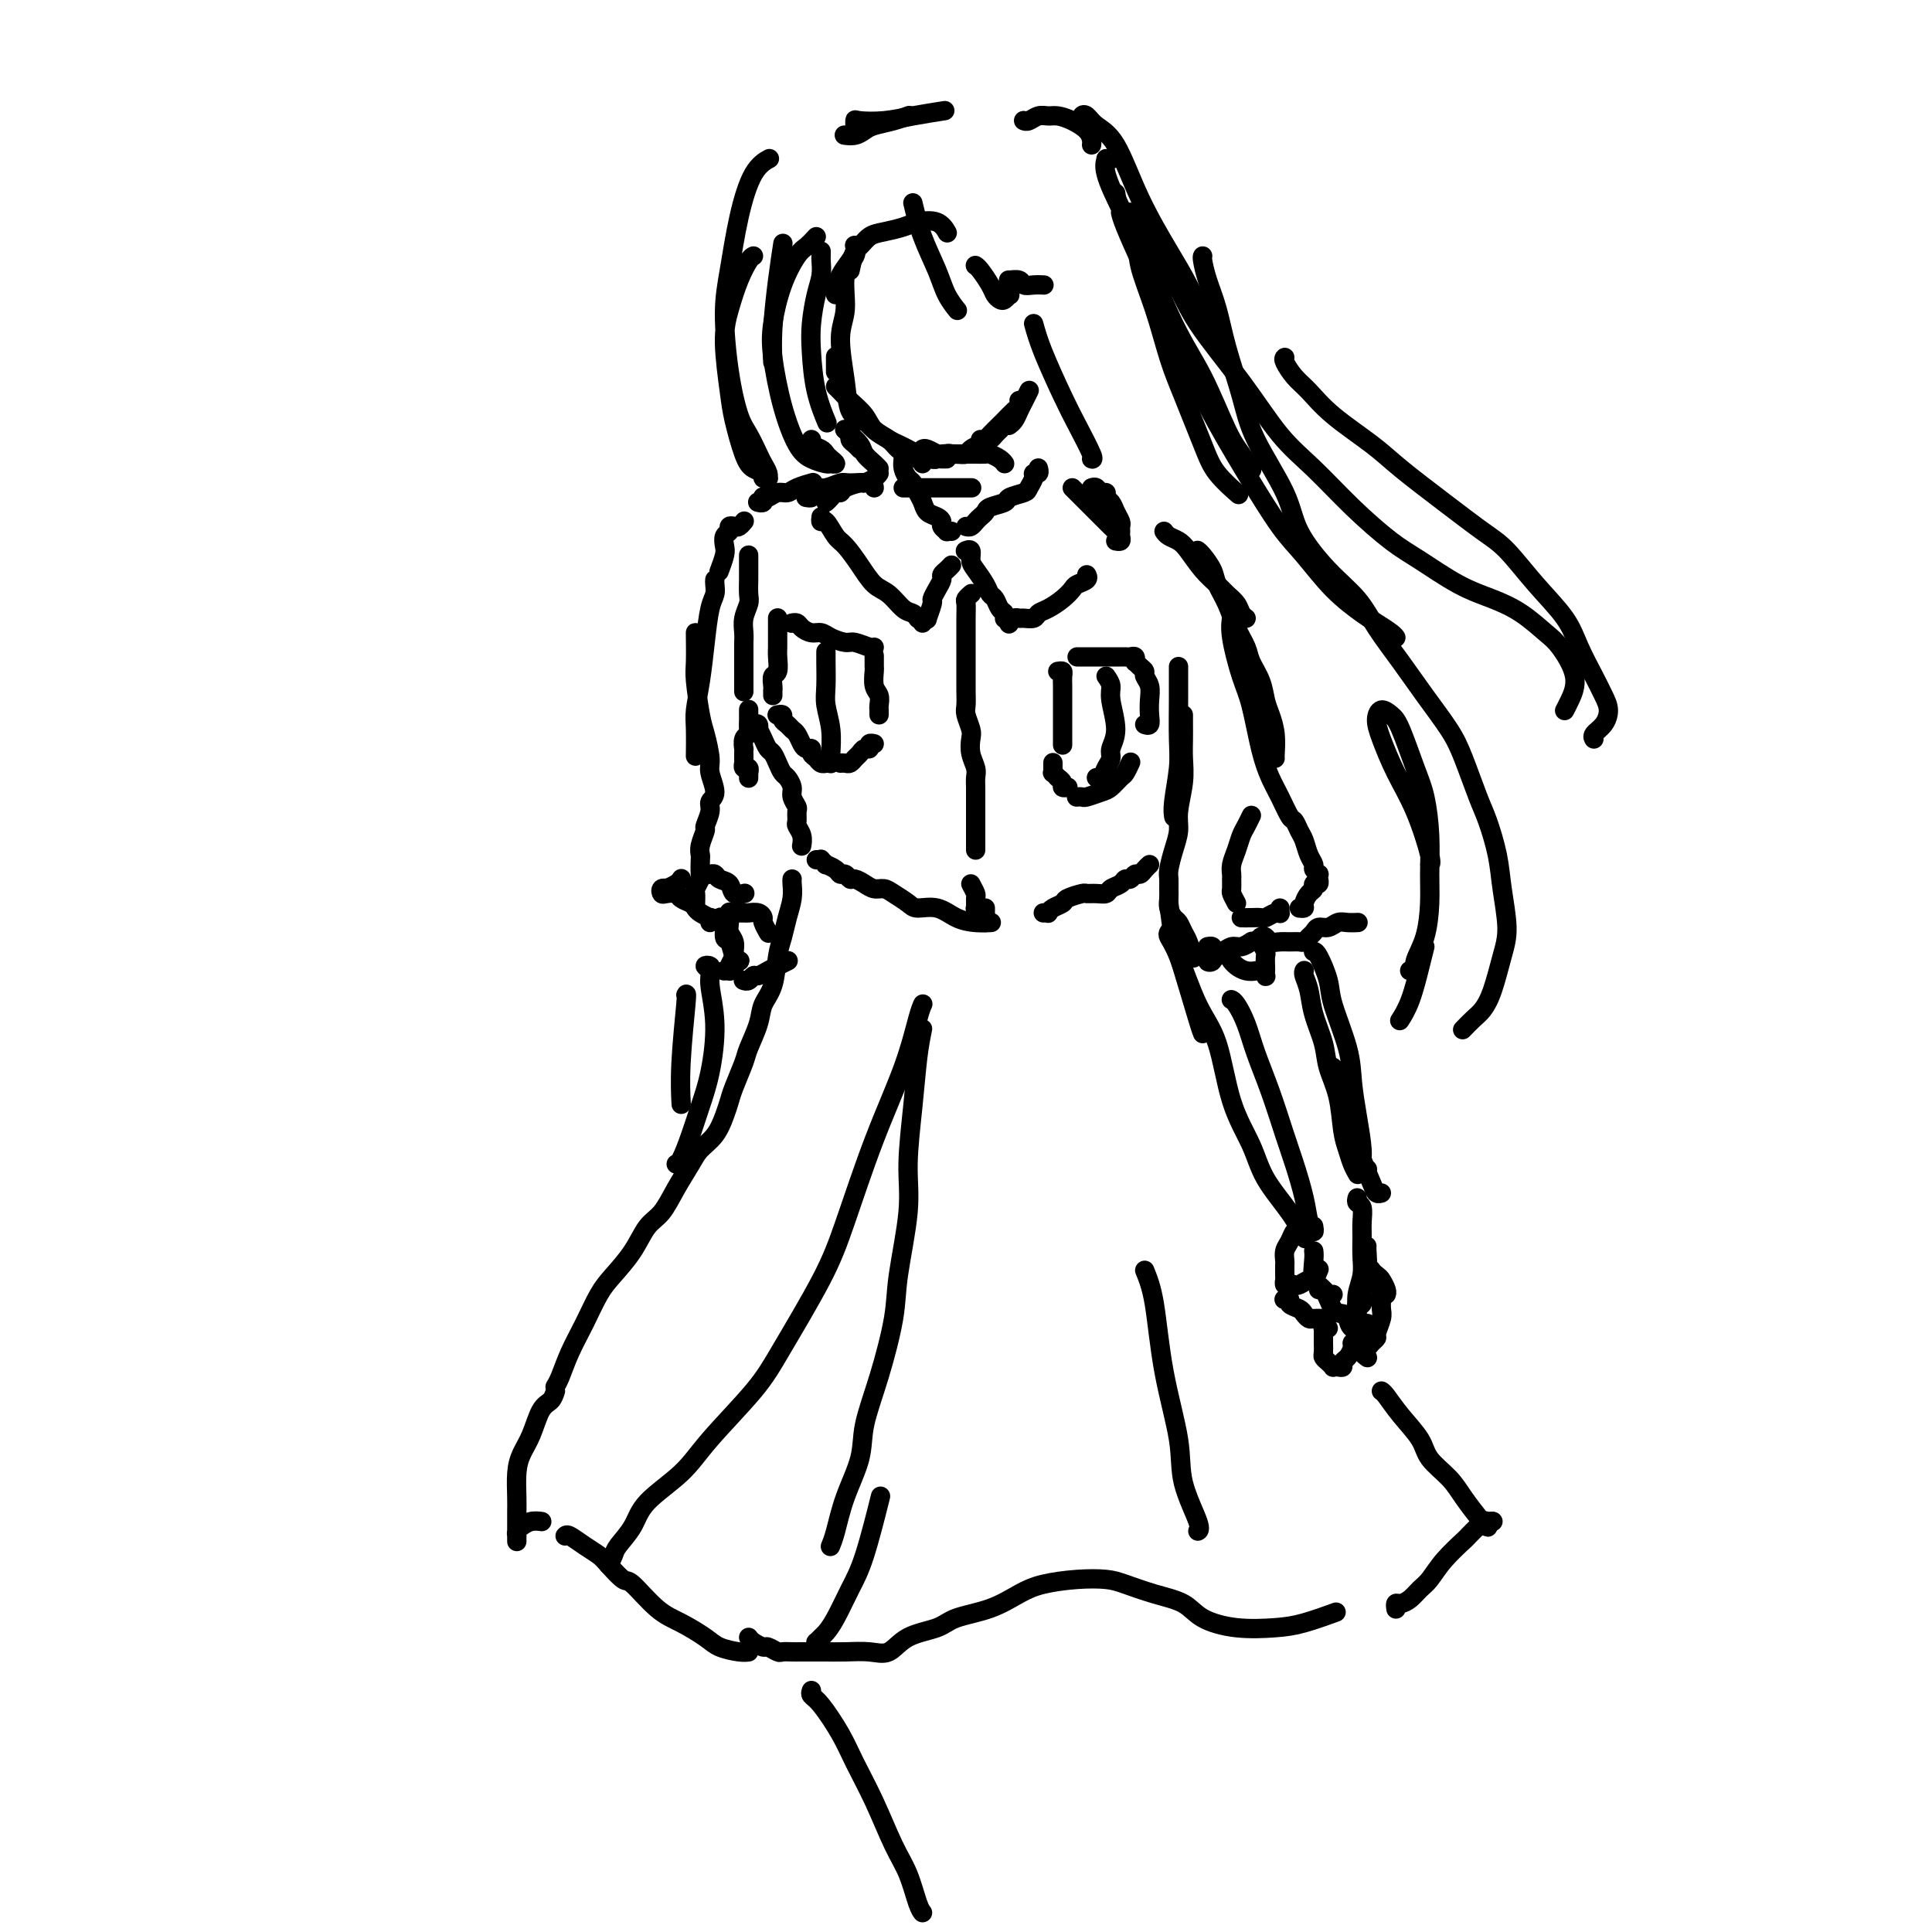 <svg viewBox='0 0 400 400' version='1.1' xmlns='http://www.w3.org/2000/svg' xmlns:xlink='http://www.w3.org/1999/xlink'><g fill='none' stroke='rgb(0,0,0)' stroke-width='4' stroke-linecap='round' stroke-linejoin='round'><path d='M155,115c-0.000,-0.063 -0.000,-0.126 0,0c0.000,0.126 0.001,0.442 0,1c-0.001,0.558 -0.004,1.360 0,2c0.004,0.640 0.015,1.120 0,2c-0.015,0.880 -0.057,2.162 0,3c0.057,0.838 0.211,1.233 0,2c-0.211,0.767 -0.789,1.907 -1,3c-0.211,1.093 -0.057,2.138 0,3c0.057,0.862 0.015,1.540 0,2c-0.015,0.460 -0.004,0.702 0,1c0.004,0.298 0.001,0.652 0,1c-0.001,0.348 -0.000,0.689 0,1c0.000,0.311 0.000,0.593 0,1c-0.000,0.407 -0.000,0.940 0,1c0.000,0.060 0.000,-0.351 0,0c-0.000,0.351 -0.000,1.465 0,2c0.000,0.535 0.000,0.490 0,1c-0.000,0.510 -0.000,1.574 0,2c0.000,0.426 0.000,0.213 0,0'/><path d='M155,147c0.001,-0.097 0.001,-0.194 0,0c-0.001,0.194 -0.004,0.681 0,1c0.004,0.319 0.015,0.472 0,1c-0.015,0.528 -0.057,1.433 0,2c0.057,0.567 0.211,0.796 0,1c-0.211,0.204 -0.789,0.383 -1,1c-0.211,0.617 -0.057,1.672 0,2c0.057,0.328 0.015,-0.071 0,0c-0.015,0.071 -0.005,0.612 0,1c0.005,0.388 0.005,0.625 0,1c-0.005,0.375 -0.015,0.889 0,1c0.015,0.111 0.057,-0.182 0,0c-0.057,0.182 -0.211,0.837 0,1c0.211,0.163 0.789,-0.167 1,0c0.211,0.167 0.057,0.829 0,1c-0.057,0.171 -0.015,-0.150 0,0c0.015,0.150 0.004,0.772 0,1c-0.004,0.228 -0.001,0.061 0,0c0.001,-0.061 0.000,-0.018 0,0c-0.000,0.018 -0.000,0.009 0,0'/><path d='M156,150c0.416,-0.126 0.832,-0.251 1,0c0.168,0.251 0.086,0.879 0,1c-0.086,0.121 -0.178,-0.263 0,0c0.178,0.263 0.625,1.174 1,2c0.375,0.826 0.678,1.568 1,2c0.322,0.432 0.665,0.552 1,1c0.335,0.448 0.663,1.222 1,2c0.337,0.778 0.683,1.560 1,2c0.317,0.440 0.607,0.536 1,1c0.393,0.464 0.890,1.294 1,2c0.110,0.706 -0.168,1.288 0,2c0.168,0.712 0.781,1.555 1,2c0.219,0.445 0.045,0.491 0,1c-0.045,0.509 0.041,1.482 0,2c-0.041,0.518 -0.207,0.582 0,1c0.207,0.418 0.786,1.189 1,2c0.214,0.811 0.061,1.660 0,2c-0.061,0.340 -0.031,0.170 0,0'/><path d='M169,178c0.457,0.032 0.914,0.064 1,0c0.086,-0.064 -0.198,-0.223 0,0c0.198,0.223 0.879,0.829 1,1c0.121,0.171 -0.318,-0.094 0,0c0.318,0.094 1.394,0.546 2,1c0.606,0.454 0.743,0.909 1,1c0.257,0.091 0.635,-0.182 1,0c0.365,0.182 0.717,0.819 1,1c0.283,0.181 0.497,-0.093 1,0c0.503,0.093 1.294,0.553 2,1c0.706,0.447 1.328,0.880 2,1c0.672,0.120 1.393,-0.075 2,0c0.607,0.075 1.099,0.419 2,1c0.901,0.581 2.211,1.399 3,2c0.789,0.601 1.056,0.984 2,1c0.944,0.016 2.565,-0.336 4,0c1.435,0.336 2.684,1.358 4,2c1.316,0.642 2.701,0.904 4,1c1.299,0.096 2.514,0.028 3,0c0.486,-0.028 0.243,-0.014 0,0'/><path d='M216,189c0.437,-0.024 0.875,-0.048 1,0c0.125,0.048 -0.061,0.167 0,0c0.061,-0.167 0.369,-0.619 1,-1c0.631,-0.381 1.586,-0.691 2,-1c0.414,-0.309 0.286,-0.618 1,-1c0.714,-0.382 2.270,-0.837 3,-1c0.730,-0.163 0.633,-0.032 1,0c0.367,0.032 1.197,-0.034 2,0c0.803,0.034 1.577,0.168 2,0c0.423,-0.168 0.495,-0.637 1,-1c0.505,-0.363 1.445,-0.618 2,-1c0.555,-0.382 0.726,-0.890 1,-1c0.274,-0.110 0.652,0.177 1,0c0.348,-0.177 0.668,-0.818 1,-1c0.332,-0.182 0.677,0.096 1,0c0.323,-0.096 0.626,-0.564 1,-1c0.374,-0.436 0.821,-0.839 1,-1c0.179,-0.161 0.089,-0.081 0,0'/><path d='M161,128c0.000,0.020 0.000,0.040 0,0c-0.000,-0.040 -0.000,-0.139 0,0c0.000,0.139 0.001,0.517 0,1c-0.001,0.483 -0.004,1.070 0,2c0.004,0.930 0.015,2.203 0,3c-0.015,0.797 -0.057,1.118 0,2c0.057,0.882 0.211,2.326 0,3c-0.211,0.674 -0.789,0.576 -1,1c-0.211,0.424 -0.057,1.368 0,2c0.057,0.632 0.015,0.953 0,1c-0.015,0.047 -0.004,-0.180 0,0c0.004,0.180 0.001,0.766 0,1c-0.001,0.234 -0.001,0.117 0,0'/><path d='M161,148c0.032,-0.006 0.064,-0.013 0,0c-0.064,0.013 -0.224,0.045 0,0c0.224,-0.045 0.834,-0.168 1,0c0.166,0.168 -0.110,0.626 0,1c0.110,0.374 0.607,0.665 1,1c0.393,0.335 0.684,0.716 1,1c0.316,0.284 0.658,0.471 1,1c0.342,0.529 0.683,1.398 1,2c0.317,0.602 0.610,0.936 1,1c0.390,0.064 0.879,-0.140 1,0c0.121,0.140 -0.125,0.626 0,1c0.125,0.374 0.622,0.636 1,1c0.378,0.364 0.637,0.830 1,1c0.363,0.170 0.829,0.046 1,0c0.171,-0.046 0.046,-0.012 0,0c-0.046,0.012 -0.013,0.004 0,0c0.013,-0.004 0.007,-0.002 0,0'/><path d='M174,158c0.333,-0.025 0.666,-0.049 1,0c0.334,0.049 0.668,0.172 1,0c0.332,-0.172 0.662,-0.638 1,-1c0.338,-0.362 0.683,-0.619 1,-1c0.317,-0.381 0.607,-0.887 1,-1c0.393,-0.113 0.889,0.166 1,0c0.111,-0.166 -0.162,-0.775 0,-1c0.162,-0.225 0.761,-0.064 1,0c0.239,0.064 0.120,0.032 0,0'/><path d='M164,129c-0.096,0.022 -0.191,0.044 0,0c0.191,-0.044 0.669,-0.153 1,0c0.331,0.153 0.515,0.567 1,1c0.485,0.433 1.269,0.886 2,1c0.731,0.114 1.407,-0.109 2,0c0.593,0.109 1.101,0.551 2,1c0.899,0.449 2.188,0.905 3,1c0.812,0.095 1.146,-0.171 2,0c0.854,0.171 2.229,0.778 3,1c0.771,0.222 0.939,0.060 1,0c0.061,-0.060 0.016,-0.016 0,0c-0.016,0.016 -0.004,0.004 0,0c0.004,-0.004 0.001,-0.001 0,0c-0.001,0.001 -0.001,0.001 0,0'/><path d='M181,136c0.002,-0.217 0.004,-0.434 0,0c-0.004,0.434 -0.015,1.521 0,2c0.015,0.479 0.057,0.352 0,1c-0.057,0.648 -0.211,2.072 0,3c0.211,0.928 0.789,1.359 1,2c0.211,0.641 0.057,1.491 0,2c-0.057,0.509 -0.015,0.675 0,1c0.015,0.325 0.004,0.807 0,1c-0.004,0.193 -0.002,0.096 0,0'/><path d='M171,135c0.002,-0.099 0.004,-0.198 0,0c-0.004,0.198 -0.015,0.693 0,2c0.015,1.307 0.057,3.426 0,5c-0.057,1.574 -0.211,2.604 0,4c0.211,1.396 0.789,3.159 1,5c0.211,1.841 0.057,3.762 0,5c-0.057,1.238 -0.015,1.795 0,2c0.015,0.205 0.004,0.059 0,0c-0.004,-0.059 -0.002,-0.029 0,0'/><path d='M170,107c-0.064,0.504 -0.127,1.008 0,1c0.127,-0.008 0.446,-0.528 1,0c0.554,0.528 1.345,2.104 2,3c0.655,0.896 1.176,1.112 2,2c0.824,0.888 1.950,2.447 3,4c1.050,1.553 2.022,3.099 3,4c0.978,0.901 1.961,1.156 3,2c1.039,0.844 2.134,2.278 3,3c0.866,0.722 1.502,0.733 2,1c0.498,0.267 0.856,0.791 1,1c0.144,0.209 0.072,0.105 0,0'/><path d='M191,129c0.455,-0.509 0.909,-1.018 1,-1c0.091,0.018 -0.182,0.562 0,0c0.182,-0.562 0.819,-2.231 1,-3c0.181,-0.769 -0.092,-0.640 0,-1c0.092,-0.360 0.550,-1.211 1,-2c0.450,-0.789 0.891,-1.518 1,-2c0.109,-0.482 -0.115,-0.717 0,-1c0.115,-0.283 0.569,-0.615 1,-1c0.431,-0.385 0.837,-0.824 1,-1c0.163,-0.176 0.081,-0.088 0,0'/><path d='M200,114c-0.117,0.050 -0.235,0.100 0,0c0.235,-0.100 0.822,-0.349 1,0c0.178,0.349 -0.054,1.297 0,2c0.054,0.703 0.396,1.162 1,2c0.604,0.838 1.472,2.056 2,3c0.528,0.944 0.716,1.616 1,2c0.284,0.384 0.665,0.481 1,1c0.335,0.519 0.626,1.459 1,2c0.374,0.541 0.832,0.681 1,1c0.168,0.319 0.045,0.817 0,1c-0.045,0.183 -0.013,0.052 0,0c0.013,-0.052 0.006,-0.026 0,0'/><path d='M209,128c0.023,0.392 0.047,0.784 0,1c-0.047,0.216 -0.163,0.255 0,0c0.163,-0.255 0.606,-0.803 1,-1c0.394,-0.197 0.737,-0.041 1,0c0.263,0.041 0.444,-0.033 1,0c0.556,0.033 1.487,0.174 2,0c0.513,-0.174 0.608,-0.662 1,-1c0.392,-0.338 1.079,-0.524 2,-1c0.921,-0.476 2.075,-1.242 3,-2c0.925,-0.758 1.621,-1.510 2,-2c0.379,-0.490 0.442,-0.719 1,-1c0.558,-0.281 1.612,-0.614 2,-1c0.388,-0.386 0.111,-0.825 0,-1c-0.111,-0.175 -0.055,-0.088 0,0'/><path d='M200,109c0.332,0.089 0.664,0.179 1,0c0.336,-0.179 0.675,-0.625 1,-1c0.325,-0.375 0.634,-0.678 1,-1c0.366,-0.322 0.788,-0.664 1,-1c0.212,-0.336 0.213,-0.666 1,-1c0.787,-0.334 2.358,-0.670 3,-1c0.642,-0.330 0.353,-0.653 1,-1c0.647,-0.347 2.230,-0.719 3,-1c0.770,-0.281 0.728,-0.471 1,-1c0.272,-0.529 0.857,-1.396 1,-2c0.143,-0.604 -0.158,-0.947 0,-1c0.158,-0.053 0.774,0.182 1,0c0.226,-0.182 0.061,-0.780 0,-1c-0.061,-0.220 -0.017,-0.063 0,0c0.017,0.063 0.009,0.031 0,0'/><path d='M222,101c0.333,0.333 0.667,0.667 1,1c0.333,0.333 0.667,0.667 1,1c0.333,0.333 0.666,0.666 1,1c0.334,0.334 0.668,0.668 1,1c0.332,0.332 0.662,0.662 1,1c0.338,0.338 0.683,0.682 1,1c0.317,0.318 0.607,0.608 1,1c0.393,0.392 0.890,0.886 1,1c0.110,0.114 -0.167,-0.152 0,0c0.167,0.152 0.777,0.721 1,1c0.223,0.279 0.060,0.267 0,0c-0.060,-0.267 -0.017,-0.791 0,-1c0.017,-0.209 0.009,-0.105 0,0'/><path d='M226,101c0.341,-0.120 0.683,-0.240 1,0c0.317,0.240 0.610,0.841 1,1c0.390,0.159 0.879,-0.122 1,0c0.121,0.122 -0.125,0.649 0,1c0.125,0.351 0.622,0.528 1,1c0.378,0.472 0.637,1.240 1,2c0.363,0.760 0.830,1.514 1,2c0.170,0.486 0.042,0.705 0,1c-0.042,0.295 0.003,0.668 0,1c-0.003,0.332 -0.052,0.625 0,1c0.052,0.375 0.206,0.832 0,1c-0.206,0.168 -0.773,0.048 -1,0c-0.227,-0.048 -0.113,-0.024 0,0'/><path d='M171,104c0.338,-0.304 0.676,-0.607 1,-1c0.324,-0.393 0.635,-0.875 1,-1c0.365,-0.125 0.784,0.107 1,0c0.216,-0.107 0.230,-0.554 1,-1c0.770,-0.446 2.298,-0.890 3,-1c0.702,-0.110 0.580,0.115 1,0c0.420,-0.115 1.382,-0.569 2,-1c0.618,-0.431 0.891,-0.837 1,-1c0.109,-0.163 0.055,-0.081 0,0'/><path d='M187,94c-0.006,-0.068 -0.013,-0.135 0,0c0.013,0.135 0.045,0.473 0,1c-0.045,0.527 -0.166,1.243 0,2c0.166,0.757 0.621,1.554 1,2c0.379,0.446 0.682,0.539 1,1c0.318,0.461 0.649,1.289 1,2c0.351,0.711 0.720,1.303 1,2c0.280,0.697 0.471,1.497 1,2c0.529,0.503 1.395,0.709 2,1c0.605,0.291 0.951,0.666 1,1c0.049,0.334 -0.197,0.625 0,1c0.197,0.375 0.836,0.832 1,1c0.164,0.168 -0.148,0.045 0,0c0.148,-0.045 0.757,-0.013 1,0c0.243,0.013 0.122,0.006 0,0'/><path d='M187,101c0.407,0.000 0.814,0.000 1,0c0.186,0.000 0.149,0.000 0,0c-0.149,-0.000 -0.412,0.000 0,0c0.412,0.000 1.499,0.000 2,0c0.501,-0.000 0.415,0.000 1,0c0.585,-0.000 1.841,-0.000 3,0c1.159,0.000 2.219,0.000 3,0c0.781,0.000 1.281,0.000 2,0c0.719,0.000 1.655,0.000 2,0c0.345,0.000 0.099,-0.000 0,0c-0.099,0.000 -0.049,0.000 0,0'/><path d='M191,96c0.252,-0.453 0.504,-0.906 1,-1c0.496,-0.094 1.236,0.171 2,0c0.764,-0.171 1.551,-0.778 2,-1c0.449,-0.222 0.558,-0.059 1,0c0.442,0.059 1.217,0.015 2,0c0.783,-0.015 1.575,-0.001 2,0c0.425,0.001 0.482,-0.010 1,0c0.518,0.010 1.498,0.041 2,0c0.502,-0.041 0.526,-0.155 1,0c0.474,0.155 1.397,0.580 2,1c0.603,0.420 0.887,0.834 1,1c0.113,0.166 0.057,0.083 0,0'/><path d='M219,139c0.423,-0.072 0.845,-0.143 1,0c0.155,0.143 0.041,0.502 0,1c-0.041,0.498 -0.011,1.136 0,2c0.011,0.864 0.003,1.955 0,3c-0.003,1.045 -0.001,2.045 0,3c0.001,0.955 0.000,1.864 0,3c-0.000,1.136 -0.000,2.498 0,3c0.000,0.502 0.000,0.143 0,0c-0.000,-0.143 -0.000,-0.072 0,0'/><path d='M218,158c0.000,0.033 0.000,0.065 0,0c-0.000,-0.065 -0.001,-0.229 0,0c0.001,0.229 0.004,0.850 0,1c-0.004,0.150 -0.015,-0.170 0,0c0.015,0.170 0.055,0.829 0,1c-0.055,0.171 -0.207,-0.148 0,0c0.207,0.148 0.772,0.761 1,1c0.228,0.239 0.117,0.102 0,0c-0.117,-0.102 -0.242,-0.171 0,0c0.242,0.171 0.849,0.582 1,1c0.151,0.418 -0.155,0.844 0,1c0.155,0.156 0.773,0.042 1,0c0.227,-0.042 0.065,-0.012 0,0c-0.065,0.012 -0.032,0.006 0,0'/><path d='M223,165c-0.104,0.007 -0.208,0.014 0,0c0.208,-0.014 0.728,-0.049 1,0c0.272,0.049 0.296,0.183 1,0c0.704,-0.183 2.087,-0.683 3,-1c0.913,-0.317 1.355,-0.449 2,-1c0.645,-0.551 1.492,-1.519 2,-2c0.508,-0.481 0.675,-0.476 1,-1c0.325,-0.524 0.807,-1.578 1,-2c0.193,-0.422 0.096,-0.211 0,0'/><path d='M223,136c0.316,-0.000 0.633,-0.000 1,0c0.367,0.000 0.785,0.000 1,0c0.215,-0.000 0.229,-0.000 1,0c0.771,0.000 2.300,0.000 3,0c0.700,-0.000 0.569,-0.001 1,0c0.431,0.001 1.422,0.004 2,0c0.578,-0.004 0.743,-0.015 1,0c0.257,0.015 0.605,0.057 1,0c0.395,-0.057 0.837,-0.212 1,0c0.163,0.212 0.046,0.792 0,1c-0.046,0.208 -0.022,0.045 0,0c0.022,-0.045 0.043,0.029 0,0c-0.043,-0.029 -0.151,-0.160 0,0c0.151,0.160 0.562,0.612 1,1c0.438,0.388 0.902,0.712 1,1c0.098,0.288 -0.169,0.540 0,1c0.169,0.460 0.774,1.128 1,2c0.226,0.872 0.074,1.946 0,3c-0.074,1.054 -0.072,2.087 0,3c0.072,0.913 0.212,1.707 0,2c-0.212,0.293 -0.775,0.084 -1,0c-0.225,-0.084 -0.113,-0.042 0,0'/><path d='M229,140c0.462,0.659 0.923,1.317 1,2c0.077,0.683 -0.231,1.390 0,3c0.231,1.610 1.001,4.124 1,6c-0.001,1.876 -0.775,3.116 -1,4c-0.225,0.884 0.097,1.414 0,2c-0.097,0.586 -0.614,1.229 -1,2c-0.386,0.771 -0.642,1.669 -1,2c-0.358,0.331 -0.816,0.095 -1,0c-0.184,-0.095 -0.092,-0.047 0,0'/><path d='M201,123c0.113,-0.098 0.226,-0.197 0,0c-0.226,0.197 -0.793,0.689 -1,1c-0.207,0.311 -0.056,0.443 0,1c0.056,0.557 0.015,1.541 0,3c-0.015,1.459 -0.004,3.392 0,5c0.004,1.608 -0.000,2.891 0,4c0.000,1.109 0.004,2.044 0,3c-0.004,0.956 -0.015,1.932 0,3c0.015,1.068 0.056,2.228 0,3c-0.056,0.772 -0.207,1.155 0,2c0.207,0.845 0.774,2.152 1,3c0.226,0.848 0.113,1.238 0,2c-0.113,0.762 -0.226,1.895 0,3c0.226,1.105 0.793,2.181 1,3c0.207,0.819 0.056,1.379 0,2c-0.056,0.621 -0.015,1.302 0,2c0.015,0.698 0.004,1.413 0,2c-0.004,0.587 -0.001,1.046 0,2c0.001,0.954 0.000,2.403 0,3c-0.000,0.597 -0.000,0.342 0,1c0.000,0.658 0.000,2.228 0,3c-0.000,0.772 -0.000,0.746 0,1c0.000,0.254 0.000,0.787 0,1c-0.000,0.213 -0.000,0.107 0,0'/><path d='M201,183c0.425,0.795 0.849,1.590 1,2c0.151,0.410 0.027,0.434 0,1c-0.027,0.566 0.042,1.672 0,2c-0.042,0.328 -0.193,-0.122 0,0c0.193,0.122 0.732,0.816 1,1c0.268,0.184 0.264,-0.143 0,0c-0.264,0.143 -0.790,0.755 -1,1c-0.210,0.245 -0.105,0.122 0,0'/><path d='M204,188c0.000,0.339 0.000,0.679 0,1c0.000,0.321 0.000,0.625 0,1c0.000,0.375 0.000,0.821 0,1c0.000,0.179 0.000,0.089 0,0'/><path d='M164,182c-0.024,0.177 -0.048,0.355 0,1c0.048,0.645 0.169,1.758 0,3c-0.169,1.242 -0.627,2.614 -1,4c-0.373,1.386 -0.662,2.784 -1,4c-0.338,1.216 -0.724,2.248 -1,4c-0.276,1.752 -0.440,4.224 -1,6c-0.560,1.776 -1.516,2.856 -2,4c-0.484,1.144 -0.497,2.350 -1,4c-0.503,1.650 -1.496,3.742 -2,5c-0.504,1.258 -0.518,1.680 -1,3c-0.482,1.320 -1.431,3.536 -2,5c-0.569,1.464 -0.756,2.175 -1,3c-0.244,0.825 -0.544,1.762 -1,3c-0.456,1.238 -1.070,2.776 -2,4c-0.930,1.224 -2.178,2.136 -3,3c-0.822,0.864 -1.219,1.682 -2,3c-0.781,1.318 -1.945,3.136 -3,5c-1.055,1.864 -2.001,3.774 -3,5c-0.999,1.226 -2.052,1.768 -3,3c-0.948,1.232 -1.790,3.153 -3,5c-1.210,1.847 -2.786,3.618 -4,5c-1.214,1.382 -2.066,2.374 -3,4c-0.934,1.626 -1.949,3.886 -3,6c-1.051,2.114 -2.137,4.082 -3,6c-0.863,1.918 -1.501,3.786 -2,5c-0.499,1.214 -0.857,1.776 -1,2c-0.143,0.224 -0.072,0.112 0,0'/><path d='M115,288c-0.243,0.744 -0.486,1.488 -1,2c-0.514,0.512 -1.301,0.791 -2,2c-0.699,1.209 -1.312,3.349 -2,5c-0.688,1.651 -1.452,2.813 -2,4c-0.548,1.187 -0.879,2.401 -1,4c-0.121,1.599 -0.032,3.585 0,5c0.032,1.415 0.009,2.260 0,3c-0.009,0.740 -0.002,1.375 0,2c0.002,0.625 0.001,1.240 0,2c-0.001,0.760 -0.000,1.664 0,2c0.000,0.336 -0.000,0.104 0,0c0.000,-0.104 0.000,-0.080 0,0c-0.000,0.080 -0.001,0.214 0,0c0.001,-0.214 0.002,-0.778 0,-1c-0.002,-0.222 -0.009,-0.102 0,0c0.009,0.102 0.034,0.185 0,0c-0.034,-0.185 -0.128,-0.638 0,-1c0.128,-0.362 0.478,-0.633 1,-1c0.522,-0.367 1.218,-0.830 2,-1c0.782,-0.170 1.652,-0.049 2,0c0.348,0.049 0.174,0.024 0,0'/><path d='M117,318c0.164,-0.175 0.327,-0.351 1,0c0.673,0.351 1.854,1.228 3,2c1.146,0.772 2.255,1.439 3,2c0.745,0.561 1.124,1.017 2,2c0.876,0.983 2.248,2.494 3,3c0.752,0.506 0.885,0.009 2,1c1.115,0.991 3.212,3.471 5,5c1.788,1.529 3.267,2.109 5,3c1.733,0.891 3.718,2.095 5,3c1.282,0.905 1.859,1.511 3,2c1.141,0.489 2.846,0.863 4,1c1.154,0.137 1.758,0.039 2,0c0.242,-0.039 0.121,-0.020 0,0'/><path d='M155,339c0.211,0.301 0.423,0.603 1,1c0.577,0.397 1.520,0.891 2,1c0.480,0.109 0.498,-0.167 1,0c0.502,0.167 1.490,0.777 2,1c0.510,0.223 0.544,0.060 1,0c0.456,-0.060 1.334,-0.016 2,0c0.666,0.016 1.118,0.004 2,0c0.882,-0.004 2.192,0.002 3,0c0.808,-0.002 1.112,-0.010 2,0c0.888,0.010 2.359,0.039 4,0c1.641,-0.039 3.450,-0.146 5,0c1.550,0.146 2.839,0.546 4,0c1.161,-0.546 2.193,-2.037 4,-3c1.807,-0.963 4.388,-1.399 6,-2c1.612,-0.601 2.253,-1.366 4,-2c1.747,-0.634 4.600,-1.137 7,-2c2.400,-0.863 4.349,-2.085 6,-3c1.651,-0.915 3.006,-1.521 5,-2c1.994,-0.479 4.627,-0.831 7,-1c2.373,-0.169 4.484,-0.155 6,0c1.516,0.155 2.436,0.452 4,1c1.564,0.548 3.772,1.349 6,2c2.228,0.651 4.477,1.153 6,2c1.523,0.847 2.322,2.037 4,3c1.678,0.963 4.237,1.697 7,2c2.763,0.303 5.730,0.174 8,0c2.270,-0.174 3.842,-0.393 6,-1c2.158,-0.607 4.902,-1.602 6,-2c1.098,-0.398 0.549,-0.199 0,0'/><path d='M126,324c0.389,-0.710 0.778,-1.420 1,-2c0.222,-0.580 0.277,-1.031 1,-2c0.723,-0.969 2.115,-2.456 3,-4c0.885,-1.544 1.264,-3.146 3,-5c1.736,-1.854 4.827,-3.959 7,-6c2.173,-2.041 3.426,-4.017 6,-7c2.574,-2.983 6.469,-6.973 9,-10c2.531,-3.027 3.700,-5.092 6,-9c2.300,-3.908 5.733,-9.659 8,-14c2.267,-4.341 3.368,-7.272 5,-12c1.632,-4.728 3.797,-11.253 6,-17c2.203,-5.747 4.446,-10.716 6,-15c1.554,-4.284 2.418,-7.884 3,-10c0.582,-2.116 0.880,-2.747 1,-3c0.120,-0.253 0.060,-0.126 0,0'/><path d='M191,213c-0.344,1.711 -0.688,3.422 -1,6c-0.312,2.578 -0.593,6.024 -1,10c-0.407,3.976 -0.941,8.482 -1,12c-0.059,3.518 0.355,6.050 0,10c-0.355,3.950 -1.480,9.320 -2,13c-0.520,3.680 -0.436,5.672 -1,9c-0.564,3.328 -1.776,7.994 -3,12c-1.224,4.006 -2.461,7.354 -3,10c-0.539,2.646 -0.379,4.590 -1,7c-0.621,2.410 -2.022,5.285 -3,8c-0.978,2.715 -1.533,5.269 -2,7c-0.467,1.731 -0.848,2.637 -1,3c-0.152,0.363 -0.076,0.181 0,0'/><path d='M169,341c0.025,-0.449 0.050,-0.897 0,-1c-0.050,-0.103 -0.176,0.140 0,0c0.176,-0.140 0.654,-0.662 1,-1c0.346,-0.338 0.559,-0.492 1,-1c0.441,-0.508 1.110,-1.371 2,-3c0.890,-1.629 2.001,-4.024 3,-6c0.999,-1.976 1.884,-3.532 3,-7c1.116,-3.468 2.462,-8.848 3,-11c0.538,-2.152 0.269,-1.076 0,0'/><path d='M237,263c0.708,1.741 1.416,3.482 2,7c0.584,3.518 1.042,8.813 2,14c0.958,5.187 2.414,10.266 3,14c0.586,3.734 0.301,6.125 1,9c0.699,2.875 2.380,6.236 3,8c0.620,1.764 0.177,1.933 0,2c-0.177,0.067 -0.089,0.034 0,0'/><path d='M148,120c-0.024,0.245 -0.048,0.489 0,1c0.048,0.511 0.167,1.288 0,2c-0.167,0.712 -0.619,1.360 -1,3c-0.381,1.640 -0.691,4.272 -1,7c-0.309,2.728 -0.619,5.551 -1,8c-0.381,2.449 -0.834,4.522 -1,6c-0.166,1.478 -0.045,2.359 0,4c0.045,1.641 0.013,4.040 0,5c-0.013,0.960 -0.006,0.480 0,0'/><path d='M144,131c-0.007,-0.073 -0.013,-0.146 0,1c0.013,1.146 0.046,3.511 0,5c-0.046,1.489 -0.171,2.102 0,4c0.171,1.898 0.639,5.082 1,7c0.361,1.918 0.614,2.569 1,4c0.386,1.431 0.903,3.642 1,5c0.097,1.358 -0.227,1.863 0,3c0.227,1.137 1.004,2.905 1,4c-0.004,1.095 -0.789,1.518 -1,2c-0.211,0.482 0.154,1.022 0,2c-0.154,0.978 -0.826,2.392 -1,3c-0.174,0.608 0.149,0.408 0,1c-0.149,0.592 -0.771,1.975 -1,3c-0.229,1.025 -0.065,1.693 0,2c0.065,0.307 0.032,0.252 0,1c-0.032,0.748 -0.061,2.298 0,3c0.061,0.702 0.212,0.556 0,1c-0.212,0.444 -0.789,1.478 -1,2c-0.211,0.522 -0.057,0.532 0,1c0.057,0.468 0.015,1.395 0,2c-0.015,0.605 -0.004,0.887 0,1c0.004,0.113 0.002,0.056 0,0'/><path d='M146,181c0.325,0.027 0.649,0.053 1,0c0.351,-0.053 0.728,-0.186 1,0c0.272,0.186 0.437,0.691 1,1c0.563,0.309 1.522,0.423 2,1c0.478,0.577 0.475,1.617 1,2c0.525,0.383 1.579,0.109 2,0c0.421,-0.109 0.211,-0.055 0,0'/><path d='M141,182c0.050,-0.083 0.101,-0.167 0,0c-0.101,0.167 -0.353,0.584 -1,1c-0.647,0.416 -1.688,0.830 -2,1c-0.312,0.170 0.106,0.097 0,0c-0.106,-0.097 -0.734,-0.219 -1,0c-0.266,0.219 -0.170,0.780 0,1c0.170,0.220 0.413,0.101 1,0c0.587,-0.101 1.518,-0.182 2,0c0.482,0.182 0.515,0.627 1,1c0.485,0.373 1.422,0.673 2,1c0.578,0.327 0.796,0.680 1,1c0.204,0.320 0.394,0.608 1,1c0.606,0.392 1.626,0.889 2,1c0.374,0.111 0.101,-0.162 0,0c-0.101,0.162 -0.029,0.761 0,1c0.029,0.239 0.014,0.120 0,0'/><path d='M150,190c0.105,0.037 0.209,0.073 0,0c-0.209,-0.073 -0.733,-0.257 -1,0c-0.267,0.257 -0.279,0.955 0,1c0.279,0.045 0.849,-0.562 1,0c0.151,0.562 -0.116,2.293 0,3c0.116,0.707 0.616,0.389 1,1c0.384,0.611 0.653,2.150 1,3c0.347,0.850 0.773,1.012 1,1c0.227,-0.012 0.257,-0.199 0,0c-0.257,0.199 -0.800,0.784 -1,1c-0.200,0.216 -0.057,0.062 0,0c0.057,-0.062 0.029,-0.031 0,0'/><path d='M150,201c0.030,-0.001 0.059,-0.002 0,0c-0.059,0.002 -0.208,0.008 0,0c0.208,-0.008 0.773,-0.029 1,0c0.227,0.029 0.114,0.107 0,0c-0.114,-0.107 -0.231,-0.399 0,-1c0.231,-0.601 0.808,-1.512 1,-2c0.192,-0.488 -0.001,-0.555 0,-1c0.001,-0.445 0.197,-1.268 0,-2c-0.197,-0.732 -0.785,-1.373 -1,-2c-0.215,-0.627 -0.056,-1.240 0,-2c0.056,-0.760 0.008,-1.668 0,-2c-0.008,-0.332 0.024,-0.089 0,0c-0.024,0.089 -0.105,0.023 0,0c0.105,-0.023 0.396,-0.003 1,0c0.604,0.003 1.520,-0.012 2,0c0.480,0.012 0.525,0.049 1,0c0.475,-0.049 1.382,-0.184 2,0c0.618,0.184 0.949,0.689 1,1c0.051,0.311 -0.179,0.430 0,1c0.179,0.570 0.765,1.591 1,2c0.235,0.409 0.117,0.204 0,0'/><path d='M154,203c-0.088,-0.032 -0.175,-0.064 0,0c0.175,0.064 0.613,0.225 1,0c0.387,-0.225 0.724,-0.834 1,-1c0.276,-0.166 0.491,0.113 1,0c0.509,-0.113 1.312,-0.618 2,-1c0.688,-0.382 1.262,-0.641 2,-1c0.738,-0.359 1.639,-0.817 2,-1c0.361,-0.183 0.180,-0.092 0,0'/><path d='M149,118c-0.111,0.294 -0.222,0.587 0,0c0.222,-0.587 0.777,-2.056 1,-3c0.223,-0.944 0.115,-1.363 0,-2c-0.115,-0.637 -0.238,-1.490 0,-2c0.238,-0.510 0.838,-0.676 1,-1c0.162,-0.324 -0.114,-0.805 0,-1c0.114,-0.195 0.618,-0.104 1,0c0.382,0.104 0.641,0.220 1,0c0.359,-0.220 0.817,-0.777 1,-1c0.183,-0.223 0.092,-0.111 0,0'/><path d='M157,104c-0.112,-0.030 -0.224,-0.059 0,0c0.224,0.059 0.784,0.208 1,0c0.216,-0.208 0.089,-0.773 0,-1c-0.089,-0.227 -0.138,-0.116 0,0c0.138,0.116 0.465,0.238 1,0c0.535,-0.238 1.279,-0.834 2,-1c0.721,-0.166 1.420,0.100 2,0c0.580,-0.100 1.041,-0.565 2,-1c0.959,-0.435 2.417,-0.838 3,-1c0.583,-0.162 0.292,-0.081 0,0'/><path d='M167,103c-0.119,-0.022 -0.237,-0.043 0,0c0.237,0.043 0.830,0.151 1,0c0.170,-0.151 -0.084,-0.562 0,-1c0.084,-0.438 0.506,-0.903 1,-1c0.494,-0.097 1.061,0.174 2,0c0.939,-0.174 2.252,-0.792 3,-1c0.748,-0.208 0.933,-0.004 2,0c1.067,0.004 3.018,-0.191 4,0c0.982,0.191 0.995,0.769 1,1c0.005,0.231 0.003,0.116 0,0'/><path d='M244,138c-0.002,0.487 -0.004,0.973 0,2c0.004,1.027 0.015,2.594 0,5c-0.015,2.406 -0.057,5.650 0,8c0.057,2.350 0.211,3.805 0,6c-0.211,2.195 -0.788,5.129 -1,7c-0.212,1.871 -0.061,2.677 0,3c0.061,0.323 0.030,0.161 0,0'/><path d='M245,148c0.001,0.376 0.001,0.752 0,1c-0.001,0.248 -0.004,0.369 0,1c0.004,0.631 0.016,1.771 0,3c-0.016,1.229 -0.060,2.547 0,4c0.060,1.453 0.222,3.040 0,5c-0.222,1.960 -0.830,4.293 -1,6c-0.170,1.707 0.098,2.789 0,4c-0.098,1.211 -0.562,2.551 -1,4c-0.438,1.449 -0.850,3.007 -1,4c-0.150,0.993 -0.037,1.422 0,2c0.037,0.578 -0.001,1.306 0,2c0.001,0.694 0.042,1.355 0,2c-0.042,0.645 -0.166,1.274 0,2c0.166,0.726 0.623,1.551 1,2c0.377,0.449 0.676,0.524 1,1c0.324,0.476 0.675,1.354 1,2c0.325,0.646 0.626,1.058 1,2c0.374,0.942 0.821,2.412 1,3c0.179,0.588 0.089,0.294 0,0'/><path d='M250,196c0.420,-0.081 0.840,-0.162 1,0c0.160,0.162 0.061,0.566 0,1c-0.061,0.434 -0.084,0.897 0,1c0.084,0.103 0.275,-0.153 0,0c-0.275,0.153 -1.017,0.717 -1,1c0.017,0.283 0.791,0.287 1,0c0.209,-0.287 -0.148,-0.866 0,-1c0.148,-0.134 0.802,0.175 1,0c0.198,-0.175 -0.059,-0.835 0,-1c0.059,-0.165 0.432,0.166 1,0c0.568,-0.166 1.329,-0.829 2,-1c0.671,-0.171 1.252,0.150 2,0c0.748,-0.150 1.663,-0.771 2,-1c0.337,-0.229 0.096,-0.065 0,0c-0.096,0.065 -0.048,0.033 0,0'/><path d='M257,190c0.635,0.008 1.270,0.016 2,0c0.730,-0.016 1.555,-0.056 2,0c0.445,0.056 0.512,0.207 1,0c0.488,-0.207 1.399,-0.774 2,-1c0.601,-0.226 0.893,-0.112 1,0c0.107,0.112 0.029,0.223 0,0c-0.029,-0.223 -0.008,-0.778 0,-1c0.008,-0.222 0.004,-0.111 0,0'/><path d='M256,187c-0.423,-0.788 -0.846,-1.575 -1,-2c-0.154,-0.425 -0.038,-0.487 0,-1c0.038,-0.513 -0.001,-1.478 0,-2c0.001,-0.522 0.041,-0.601 0,-1c-0.041,-0.399 -0.165,-1.120 0,-2c0.165,-0.880 0.619,-1.921 1,-3c0.381,-1.079 0.690,-2.196 1,-3c0.310,-0.804 0.622,-1.293 1,-2c0.378,-0.707 0.822,-1.630 1,-2c0.178,-0.370 0.089,-0.185 0,0'/><path d='M241,110c0.238,0.343 0.476,0.686 1,1c0.524,0.314 1.333,0.598 2,1c0.667,0.402 1.191,0.923 2,2c0.809,1.077 1.904,2.712 3,4c1.096,1.288 2.192,2.230 3,3c0.808,0.770 1.327,1.369 2,2c0.673,0.631 1.500,1.293 2,2c0.500,0.707 0.673,1.460 1,2c0.327,0.540 0.808,0.869 1,1c0.192,0.131 0.096,0.066 0,0'/><path d='M248,114c-0.057,-0.040 -0.114,-0.081 0,0c0.114,0.081 0.400,0.282 1,1c0.600,0.718 1.513,1.953 2,3c0.487,1.047 0.549,1.907 1,3c0.451,1.093 1.290,2.420 2,4c0.710,1.580 1.289,3.413 2,5c0.711,1.587 1.552,2.927 2,4c0.448,1.073 0.502,1.878 1,3c0.498,1.122 1.440,2.560 2,4c0.560,1.440 0.739,2.883 1,4c0.261,1.117 0.606,1.907 1,3c0.394,1.093 0.838,2.489 1,4c0.162,1.511 0.044,3.138 0,4c-0.044,0.862 -0.012,0.961 0,1c0.012,0.039 0.006,0.020 0,0'/><path d='M255,128c0.048,-0.242 0.096,-0.485 0,0c-0.096,0.485 -0.335,1.697 0,4c0.335,2.303 1.244,5.696 2,8c0.756,2.304 1.358,3.518 2,6c0.642,2.482 1.324,6.233 2,9c0.676,2.767 1.347,4.552 2,6c0.653,1.448 1.288,2.561 2,4c0.712,1.439 1.500,3.204 2,4c0.500,0.796 0.712,0.623 1,1c0.288,0.377 0.650,1.305 1,2c0.350,0.695 0.686,1.157 1,2c0.314,0.843 0.606,2.067 1,3c0.394,0.933 0.890,1.575 1,2c0.110,0.425 -0.167,0.635 0,1c0.167,0.365 0.778,0.886 1,1c0.222,0.114 0.056,-0.181 0,0c-0.056,0.181 -0.000,0.836 0,1c0.000,0.164 -0.055,-0.164 0,0c0.055,0.164 0.221,0.821 0,1c-0.221,0.179 -0.829,-0.120 -1,0c-0.171,0.120 0.094,0.659 0,1c-0.094,0.341 -0.547,0.484 -1,1c-0.453,0.516 -0.905,1.406 -1,2c-0.095,0.594 0.167,0.891 0,1c-0.167,0.109 -0.762,0.031 -1,0c-0.238,-0.031 -0.119,-0.016 0,0'/><path d='M255,199c-0.067,-0.083 -0.134,-0.167 0,0c0.134,0.167 0.471,0.584 1,1c0.529,0.416 1.252,0.830 2,1c0.748,0.170 1.521,0.095 2,0c0.479,-0.095 0.664,-0.209 1,0c0.336,0.209 0.822,0.743 1,1c0.178,0.257 0.049,0.239 0,0c-0.049,-0.239 -0.017,-0.698 0,-1c0.017,-0.302 0.018,-0.449 0,-1c-0.018,-0.551 -0.054,-1.508 0,-2c0.054,-0.492 0.199,-0.520 0,-1c-0.199,-0.480 -0.741,-1.411 -1,-2c-0.259,-0.589 -0.235,-0.837 0,-1c0.235,-0.163 0.683,-0.240 1,0c0.317,0.240 0.505,0.797 1,1c0.495,0.203 1.298,0.051 2,0c0.702,-0.051 1.301,-0.002 2,0c0.699,0.002 1.496,-0.042 2,0c0.504,0.042 0.715,0.170 1,0c0.285,-0.170 0.643,-0.638 1,-1c0.357,-0.362 0.714,-0.619 1,-1c0.286,-0.381 0.501,-0.887 1,-1c0.499,-0.113 1.283,0.166 2,0c0.717,-0.166 1.369,-0.776 2,-1c0.631,-0.224 1.241,-0.060 2,0c0.759,0.060 1.666,0.016 2,0c0.334,-0.016 0.095,-0.005 0,0c-0.095,0.005 -0.048,0.002 0,0'/><path d='M142,206c0.113,-0.274 0.226,-0.548 0,2c-0.226,2.548 -0.792,7.917 -1,12c-0.208,4.083 -0.060,6.881 0,8c0.060,1.119 0.030,0.560 0,0'/><path d='M147,201c0.146,-0.404 0.292,-0.808 0,-1c-0.292,-0.192 -1.023,-0.171 -1,0c0.023,0.171 0.799,0.491 1,1c0.201,0.509 -0.172,1.208 0,3c0.172,1.792 0.891,4.676 1,8c0.109,3.324 -0.391,7.087 -1,10c-0.609,2.913 -1.326,4.977 -2,7c-0.674,2.023 -1.304,4.006 -2,6c-0.696,1.994 -1.457,3.998 -2,5c-0.543,1.002 -0.870,1.000 -1,1c-0.130,-0.000 -0.065,-0.000 0,0'/><path d='M255,207c-0.064,-0.028 -0.128,-0.056 0,0c0.128,0.056 0.447,0.194 1,1c0.553,0.806 1.341,2.278 2,4c0.659,1.722 1.188,3.695 2,6c0.812,2.305 1.905,4.942 3,8c1.095,3.058 2.192,6.537 3,9c0.808,2.463 1.327,3.910 2,6c0.673,2.090 1.501,4.822 2,7c0.499,2.178 0.670,3.800 1,5c0.330,1.200 0.820,1.977 1,2c0.180,0.023 0.052,-0.708 0,-1c-0.052,-0.292 -0.026,-0.146 0,0'/><path d='M270,201c0.026,-0.052 0.053,-0.104 0,0c-0.053,0.104 -0.184,0.364 0,1c0.184,0.636 0.683,1.647 1,3c0.317,1.353 0.452,3.047 1,5c0.548,1.953 1.509,4.164 2,6c0.491,1.836 0.513,3.296 1,5c0.487,1.704 1.441,3.651 2,6c0.559,2.349 0.724,5.099 1,7c0.276,1.901 0.661,2.953 1,4c0.339,1.047 0.630,2.090 1,3c0.370,0.910 0.820,1.689 1,2c0.180,0.311 0.090,0.156 0,0'/><path d='M276,221c0.024,0.021 0.048,0.042 0,0c-0.048,-0.042 -0.168,-0.146 0,0c0.168,0.146 0.625,0.540 1,1c0.375,0.460 0.668,0.984 1,2c0.332,1.016 0.705,2.525 1,4c0.295,1.475 0.514,2.917 1,5c0.486,2.083 1.241,4.807 2,7c0.759,2.193 1.523,3.856 2,5c0.477,1.144 0.667,1.770 1,2c0.333,0.230 0.809,0.066 1,0c0.191,-0.066 0.095,-0.033 0,0'/><path d='M272,197c-0.055,0.014 -0.109,0.028 0,0c0.109,-0.028 0.382,-0.099 1,1c0.618,1.099 1.580,3.369 2,5c0.420,1.631 0.299,2.625 1,5c0.701,2.375 2.225,6.131 3,9c0.775,2.869 0.800,4.849 1,7c0.200,2.151 0.576,4.471 1,7c0.424,2.529 0.897,5.265 1,7c0.103,1.735 -0.165,2.467 0,3c0.165,0.533 0.761,0.867 1,1c0.239,0.133 0.119,0.067 0,0'/><path d='M281,248c-0.113,0.383 -0.227,0.766 0,1c0.227,0.234 0.794,0.319 1,1c0.206,0.681 0.051,1.956 0,3c-0.051,1.044 0.001,1.856 0,3c-0.001,1.144 -0.054,2.621 0,4c0.054,1.379 0.215,2.660 0,4c-0.215,1.340 -0.805,2.740 -1,4c-0.195,1.260 0.004,2.380 0,4c-0.004,1.620 -0.211,3.741 0,5c0.211,1.259 0.840,1.657 1,2c0.160,0.343 -0.149,0.631 0,1c0.149,0.369 0.757,0.820 1,1c0.243,0.180 0.122,0.090 0,0'/><path d='M272,259c0.048,0.422 0.097,0.845 0,2c-0.097,1.155 -0.338,3.043 0,4c0.338,0.957 1.255,0.982 2,2c0.745,1.018 1.318,3.030 2,4c0.682,0.970 1.474,0.897 2,1c0.526,0.103 0.786,0.381 1,1c0.214,0.619 0.383,1.577 1,2c0.617,0.423 1.681,0.309 2,0c0.319,-0.309 -0.106,-0.814 0,-1c0.106,-0.186 0.745,-0.053 1,0c0.255,0.053 0.128,0.027 0,0'/><path d='M281,271c-0.111,-0.471 -0.222,-0.943 0,-1c0.222,-0.057 0.777,0.300 1,0c0.223,-0.300 0.112,-1.257 0,-2c-0.112,-0.743 -0.226,-1.271 0,-2c0.226,-0.729 0.793,-1.659 1,-3c0.207,-1.341 0.056,-3.092 0,-4c-0.056,-0.908 -0.016,-0.974 0,-1c0.016,-0.026 0.008,-0.013 0,0'/><path d='M269,255c-0.340,-0.181 -0.679,-0.362 -1,0c-0.321,0.362 -0.622,1.267 -1,2c-0.378,0.733 -0.833,1.295 -1,2c-0.167,0.705 -0.045,1.552 0,2c0.045,0.448 0.015,0.498 0,1c-0.015,0.502 -0.015,1.455 0,2c0.015,0.545 0.044,0.683 0,1c-0.044,0.317 -0.163,0.813 0,1c0.163,0.187 0.607,0.066 1,0c0.393,-0.066 0.736,-0.078 1,0c0.264,0.078 0.449,0.245 1,0c0.551,-0.245 1.467,-0.901 2,-1c0.533,-0.099 0.682,0.358 1,0c0.318,-0.358 0.805,-1.531 1,-2c0.195,-0.469 0.097,-0.235 0,0'/><path d='M276,268c-0.339,0.113 -0.679,0.226 -1,0c-0.321,-0.226 -0.625,-0.792 -1,-1c-0.375,-0.208 -0.821,-0.060 -1,0c-0.179,0.060 -0.089,0.030 0,0'/><path d='M266,269c-0.128,0.024 -0.256,0.048 0,0c0.256,-0.048 0.895,-0.167 1,0c0.105,0.167 -0.324,0.619 0,1c0.324,0.381 1.401,0.691 2,1c0.599,0.309 0.721,0.619 1,1c0.279,0.381 0.716,0.834 1,1c0.284,0.166 0.416,0.044 1,0c0.584,-0.044 1.619,-0.012 2,0c0.381,0.012 0.109,0.003 0,0c-0.109,-0.003 -0.054,-0.002 0,0'/><path d='M275,275c-0.423,0.018 -0.845,0.036 -1,0c-0.155,-0.036 -0.042,-0.126 0,0c0.042,0.126 0.014,0.467 0,1c-0.014,0.533 -0.014,1.257 0,2c0.014,0.743 0.041,1.506 0,2c-0.041,0.494 -0.152,0.721 0,1c0.152,0.279 0.567,0.612 1,1c0.433,0.388 0.886,0.833 1,1c0.114,0.167 -0.110,0.057 0,0c0.110,-0.057 0.555,-0.060 1,0c0.445,0.060 0.889,0.184 1,0c0.111,-0.184 -0.110,-0.676 0,-1c0.110,-0.324 0.552,-0.479 1,-1c0.448,-0.521 0.904,-1.408 1,-2c0.096,-0.592 -0.166,-0.890 0,-1c0.166,-0.110 0.762,-0.031 1,0c0.238,0.031 0.119,0.016 0,0'/><path d='M282,278c-0.007,0.421 -0.013,0.842 0,1c0.013,0.158 0.046,0.053 0,0c-0.046,-0.053 -0.171,-0.054 0,0c0.171,0.054 0.638,0.162 1,0c0.362,-0.162 0.619,-0.595 1,-1c0.381,-0.405 0.887,-0.781 1,-1c0.113,-0.219 -0.166,-0.282 0,-1c0.166,-0.718 0.778,-2.090 1,-3c0.222,-0.910 0.056,-1.358 0,-2c-0.056,-0.642 -0.001,-1.477 0,-2c0.001,-0.523 -0.052,-0.732 0,-1c0.052,-0.268 0.210,-0.594 0,-1c-0.210,-0.406 -0.787,-0.893 -1,-1c-0.213,-0.107 -0.061,0.164 0,0c0.061,-0.164 0.032,-0.765 0,-1c-0.032,-0.235 -0.065,-0.104 0,0c0.065,0.104 0.229,0.182 0,0c-0.229,-0.182 -0.851,-0.623 -1,-1c-0.149,-0.377 0.175,-0.690 0,-1c-0.175,-0.310 -0.847,-0.617 -1,-1c-0.153,-0.383 0.215,-0.842 0,-1c-0.215,-0.158 -1.011,-0.016 -1,0c0.011,0.016 0.830,-0.094 1,0c0.170,0.094 -0.308,0.393 0,1c0.308,0.607 1.403,1.522 2,2c0.597,0.478 0.696,0.520 1,1c0.304,0.480 0.813,1.398 1,2c0.187,0.602 0.054,0.886 0,1c-0.054,0.114 -0.027,0.057 0,0'/><path d='M289,333c0.018,0.118 0.035,0.235 0,0c-0.035,-0.235 -0.123,-0.824 0,-1c0.123,-0.176 0.457,0.061 1,0c0.543,-0.061 1.295,-0.419 2,-1c0.705,-0.581 1.364,-1.383 2,-2c0.636,-0.617 1.249,-1.048 2,-2c0.751,-0.952 1.641,-2.427 3,-4c1.359,-1.573 3.187,-3.246 4,-4c0.813,-0.754 0.610,-0.590 1,-1c0.390,-0.410 1.371,-1.396 2,-2c0.629,-0.604 0.905,-0.827 1,-1c0.095,-0.173 0.010,-0.295 0,0c-0.010,0.295 0.054,1.007 0,1c-0.054,-0.007 -0.225,-0.734 0,-1c0.225,-0.266 0.845,-0.071 1,0c0.155,0.071 -0.154,0.019 0,0c0.154,-0.019 0.772,-0.005 1,0c0.228,0.005 0.065,0.001 0,0c-0.065,-0.001 -0.033,-0.001 0,0'/><path d='M309,315c-0.450,0.394 -0.900,0.787 -1,1c-0.100,0.213 0.152,0.245 0,0c-0.152,-0.245 -0.706,-0.768 -1,-1c-0.294,-0.232 -0.328,-0.175 -1,-1c-0.672,-0.825 -1.982,-2.534 -3,-4c-1.018,-1.466 -1.743,-2.690 -3,-4c-1.257,-1.310 -3.044,-2.705 -4,-4c-0.956,-1.295 -1.079,-2.491 -2,-4c-0.921,-1.509 -2.639,-3.332 -4,-5c-1.361,-1.668 -2.367,-3.180 -3,-4c-0.633,-0.820 -0.895,-0.949 -1,-1c-0.105,-0.051 -0.052,-0.026 0,0'/><path d='M242,187c0.279,2.445 0.558,4.890 1,7c0.442,2.110 1.046,3.885 2,7c0.954,3.115 2.257,7.569 3,10c0.743,2.431 0.927,2.837 1,3c0.073,0.163 0.037,0.081 0,0'/><path d='M242,193c-0.133,0.230 -0.266,0.460 0,1c0.266,0.540 0.932,1.391 2,4c1.068,2.609 2.538,6.975 4,10c1.462,3.025 2.915,4.709 4,8c1.085,3.291 1.801,8.189 3,12c1.199,3.811 2.882,6.535 4,9c1.118,2.465 1.671,4.671 3,7c1.329,2.329 3.435,4.781 5,7c1.565,2.219 2.590,4.205 3,5c0.410,0.795 0.205,0.397 0,0'/><path d='M168,350c-0.123,0.342 -0.245,0.685 0,1c0.245,0.315 0.859,0.604 2,2c1.141,1.396 2.809,3.900 4,6c1.191,2.100 1.905,3.795 3,6c1.095,2.205 2.570,4.920 4,8c1.430,3.080 2.814,6.524 4,9c1.186,2.476 2.174,3.983 3,6c0.826,2.017 1.492,4.543 2,6c0.508,1.457 0.860,1.845 1,2c0.140,0.155 0.070,0.078 0,0'/><path d='M189,42c0.550,2.293 1.100,4.587 2,7c0.900,2.413 2.148,4.946 3,7c0.852,2.054 1.306,3.630 2,5c0.694,1.370 1.627,2.534 2,3c0.373,0.466 0.187,0.233 0,0'/><path d='M202,55c-0.059,-0.036 -0.118,-0.073 0,0c0.118,0.073 0.413,0.255 1,1c0.587,0.745 1.468,2.052 2,3c0.532,0.948 0.717,1.538 1,2c0.283,0.462 0.664,0.797 1,1c0.336,0.203 0.626,0.275 1,0c0.374,-0.275 0.830,-0.896 1,-1c0.170,-0.104 0.052,0.311 0,0c-0.052,-0.311 -0.040,-1.348 0,-2c0.040,-0.652 0.107,-0.921 0,-1c-0.107,-0.079 -0.389,0.031 0,0c0.389,-0.031 1.449,-0.205 2,0c0.551,0.205 0.592,0.787 1,1c0.408,0.213 1.181,0.057 2,0c0.819,-0.057 1.682,-0.015 2,0c0.318,0.015 0.091,0.004 0,0c-0.091,-0.004 -0.045,-0.002 0,0'/><path d='M214,67c0.459,1.652 0.918,3.304 2,6c1.082,2.696 2.787,6.435 4,9c1.213,2.565 1.933,3.956 3,6c1.067,2.044 2.479,4.743 3,6c0.521,1.257 0.149,1.074 0,1c-0.149,-0.074 -0.074,-0.037 0,0'/><path d='M231,40c0.094,0.716 0.188,1.432 1,3c0.812,1.568 2.341,3.989 3,6c0.659,2.011 0.449,3.611 1,6c0.551,2.389 1.864,5.565 3,9c1.136,3.435 2.095,7.128 3,10c0.905,2.872 1.756,4.924 3,8c1.244,3.076 2.880,7.175 4,10c1.120,2.825 1.725,4.376 3,6c1.275,1.624 3.222,3.321 4,4c0.778,0.679 0.389,0.339 0,0'/><path d='M249,53c-0.063,0.105 -0.126,0.209 0,1c0.126,0.791 0.442,2.267 1,4c0.558,1.733 1.358,3.721 2,6c0.642,2.279 1.128,4.847 2,8c0.872,3.153 2.132,6.891 3,10c0.868,3.109 1.345,5.590 3,9c1.655,3.410 4.489,7.750 6,11c1.511,3.250 1.698,5.410 3,8c1.302,2.590 3.719,5.611 6,8c2.281,2.389 4.428,4.147 6,6c1.572,1.853 2.570,3.801 4,6c1.430,2.199 3.293,4.651 5,7c1.707,2.349 3.258,4.597 5,7c1.742,2.403 3.675,4.963 5,7c1.325,2.037 2.042,3.553 3,6c0.958,2.447 2.156,5.826 3,8c0.844,2.174 1.334,3.141 2,5c0.666,1.859 1.507,4.608 2,7c0.493,2.392 0.638,4.426 1,7c0.362,2.574 0.943,5.686 1,8c0.057,2.314 -0.409,3.829 -1,6c-0.591,2.171 -1.308,4.999 -2,7c-0.692,2.001 -1.361,3.176 -2,4c-0.639,0.824 -1.249,1.299 -2,2c-0.751,0.701 -1.643,1.629 -2,2c-0.357,0.371 -0.178,0.186 0,0'/><path d='M292,201c-0.127,-0.033 -0.255,-0.065 0,0c0.255,0.065 0.891,0.229 1,0c0.109,-0.229 -0.310,-0.851 0,-2c0.310,-1.149 1.349,-2.824 2,-5c0.651,-2.176 0.916,-4.854 1,-7c0.084,-2.146 -0.012,-3.762 0,-6c0.012,-2.238 0.131,-5.100 0,-8c-0.131,-2.900 -0.511,-5.840 -1,-8c-0.489,-2.160 -1.088,-3.540 -2,-6c-0.912,-2.460 -2.138,-5.998 -3,-8c-0.862,-2.002 -1.361,-2.467 -2,-3c-0.639,-0.533 -1.417,-1.134 -2,-1c-0.583,0.134 -0.972,1.003 -1,2c-0.028,0.997 0.304,2.124 1,4c0.696,1.876 1.756,4.503 3,7c1.244,2.497 2.674,4.865 4,8c1.326,3.135 2.549,7.036 3,9c0.451,1.964 0.129,1.990 0,2c-0.129,0.010 -0.064,0.005 0,0'/><path d='M295,196c-0.256,1.018 -0.512,2.036 -1,4c-0.488,1.964 -1.208,4.875 -2,7c-0.792,2.125 -1.655,3.464 -2,4c-0.345,0.536 -0.173,0.268 0,0'/><path d='M160,75c-0.083,-2.036 -0.167,-4.071 0,-7c0.167,-2.929 0.583,-6.750 1,-10c0.417,-3.250 0.833,-5.929 1,-7c0.167,-1.071 0.083,-0.536 0,0'/><path d='M169,49c-0.694,0.746 -1.389,1.493 -2,2c-0.611,0.507 -1.139,0.775 -2,2c-0.861,1.225 -2.054,3.406 -3,6c-0.946,2.594 -1.646,5.602 -2,8c-0.354,2.398 -0.361,4.188 0,7c0.361,2.812 1.090,6.648 2,10c0.910,3.352 2.000,6.219 3,8c1.000,1.781 1.911,2.474 3,3c1.089,0.526 2.355,0.884 3,1c0.645,0.116 0.668,-0.010 1,0c0.332,0.010 0.971,0.158 1,0c0.029,-0.158 -0.553,-0.620 -1,-1c-0.447,-0.380 -0.761,-0.676 -1,-1c-0.239,-0.324 -0.404,-0.674 -1,-1c-0.596,-0.326 -1.622,-0.626 -2,-1c-0.378,-0.374 -0.108,-0.821 0,-1c0.108,-0.179 0.054,-0.089 0,0'/><path d='M170,52c0.006,0.378 0.012,0.757 0,1c-0.012,0.243 -0.042,0.351 0,1c0.042,0.649 0.157,1.841 0,3c-0.157,1.159 -0.585,2.287 -1,4c-0.415,1.713 -0.819,4.012 -1,6c-0.181,1.988 -0.141,3.667 0,6c0.141,2.333 0.384,5.320 1,8c0.616,2.680 1.605,5.051 2,6c0.395,0.949 0.198,0.474 0,0'/><path d='M156,53c-0.247,0.114 -0.494,0.228 -1,1c-0.506,0.772 -1.272,2.202 -2,4c-0.728,1.798 -1.418,3.966 -2,6c-0.582,2.034 -1.054,3.935 -1,7c0.054,3.065 0.635,7.293 1,10c0.365,2.707 0.513,3.892 1,6c0.487,2.108 1.311,5.139 2,7c0.689,1.861 1.242,2.552 2,3c0.758,0.448 1.721,0.654 2,1c0.279,0.346 -0.124,0.832 0,1c0.124,0.168 0.777,0.016 1,0c0.223,-0.016 0.015,0.102 0,0c-0.015,-0.102 0.162,-0.425 0,-1c-0.162,-0.575 -0.663,-1.403 -1,-2c-0.337,-0.597 -0.512,-0.961 -1,-2c-0.488,-1.039 -1.291,-2.751 -2,-4c-0.709,-1.249 -1.323,-2.035 -2,-4c-0.677,-1.965 -1.417,-5.110 -2,-9c-0.583,-3.890 -1.010,-8.524 -1,-12c0.010,-3.476 0.459,-5.793 1,-9c0.541,-3.207 1.176,-7.303 2,-11c0.824,-3.697 1.837,-6.995 3,-9c1.163,-2.005 2.475,-2.716 3,-3c0.525,-0.284 0.262,-0.142 0,0'/><path d='M175,28c-0.175,-0.024 -0.350,-0.048 0,0c0.350,0.048 1.226,0.167 2,0c0.774,-0.167 1.447,-0.619 2,-1c0.553,-0.381 0.985,-0.690 2,-1c1.015,-0.310 2.612,-0.619 4,-1c1.388,-0.381 2.566,-0.833 3,-1c0.434,-0.167 0.124,-0.048 0,0c-0.124,0.048 -0.062,0.024 0,0'/><path d='M177,27c0.003,-0.839 0.005,-1.679 0,-2c-0.005,-0.321 -0.018,-0.125 1,0c1.018,0.125 3.067,0.178 5,0c1.933,-0.178 3.751,-0.586 6,-1c2.249,-0.414 4.928,-0.832 6,-1c1.072,-0.168 0.536,-0.084 0,0'/><path d='M178,93c-0.301,-0.332 -0.603,-0.663 -1,-1c-0.397,-0.337 -0.890,-0.678 -1,-1c-0.110,-0.322 0.163,-0.625 0,-1c-0.163,-0.375 -0.761,-0.821 -1,-1c-0.239,-0.179 -0.120,-0.089 0,0'/><path d='M175,89c1.207,1.094 2.415,2.188 3,3c0.585,0.812 0.549,1.341 1,2c0.451,0.659 1.391,1.447 2,2c0.609,0.553 0.888,0.872 1,1c0.112,0.128 0.056,0.064 0,0'/><path d='M173,80c0.462,0.465 0.924,0.929 1,1c0.076,0.071 -0.233,-0.252 0,0c0.233,0.252 1.007,1.080 2,2c0.993,0.920 2.205,1.934 3,3c0.795,1.066 1.172,2.184 2,3c0.828,0.816 2.106,1.329 3,2c0.894,0.671 1.402,1.500 2,2c0.598,0.500 1.284,0.670 2,1c0.716,0.330 1.460,0.820 2,1c0.540,0.180 0.876,0.048 1,0c0.124,-0.048 0.035,-0.014 0,0c-0.035,0.014 -0.018,0.007 0,0'/><path d='M178,86c0.274,0.250 0.548,0.501 1,1c0.452,0.499 1.081,1.248 2,2c0.919,0.752 2.129,1.507 3,2c0.871,0.493 1.403,0.724 2,1c0.597,0.276 1.259,0.596 2,1c0.741,0.404 1.560,0.893 2,1c0.440,0.107 0.500,-0.167 1,0c0.500,0.167 1.440,0.777 2,1c0.560,0.223 0.738,0.060 1,0c0.262,-0.060 0.606,-0.016 1,0c0.394,0.016 0.837,0.004 1,0c0.163,-0.004 0.047,-0.001 0,0c-0.047,0.001 -0.023,0.001 0,0'/><path d='M191,93c0.206,-0.113 0.412,-0.226 1,0c0.588,0.226 1.557,0.790 2,1c0.443,0.210 0.359,0.068 1,0c0.641,-0.068 2.007,-0.060 3,0c0.993,0.060 1.614,0.171 2,0c0.386,-0.171 0.538,-0.624 1,-1c0.462,-0.376 1.234,-0.675 2,-1c0.766,-0.325 1.525,-0.675 2,-1c0.475,-0.325 0.666,-0.626 1,-1c0.334,-0.374 0.810,-0.821 1,-1c0.190,-0.179 0.095,-0.089 0,0'/><path d='M203,91c0.366,0.057 0.731,0.114 1,0c0.269,-0.114 0.440,-0.397 1,-1c0.560,-0.603 1.509,-1.524 2,-2c0.491,-0.476 0.524,-0.506 1,-1c0.476,-0.494 1.396,-1.453 2,-2c0.604,-0.547 0.894,-0.683 1,-1c0.106,-0.317 0.029,-0.816 0,-1c-0.029,-0.184 -0.008,-0.053 0,0c0.008,0.053 0.004,0.026 0,0'/><path d='M209,88c-0.089,0.064 -0.178,0.129 0,0c0.178,-0.129 0.622,-0.451 1,-1c0.378,-0.549 0.690,-1.324 1,-2c0.310,-0.676 0.619,-1.253 1,-2c0.381,-0.747 0.833,-1.663 1,-2c0.167,-0.337 0.048,-0.096 0,0c-0.048,0.096 -0.024,0.048 0,0'/><path d='M173,77c0.000,-0.196 0.000,-0.393 0,-1c0.000,-0.607 0.000,-1.625 0,-2c0.000,-0.375 0.000,-0.107 0,0c0.000,0.107 0.000,0.054 0,0'/><path d='M173,61c-0.061,-0.160 -0.121,-0.319 0,-1c0.121,-0.681 0.424,-1.882 1,-3c0.576,-1.118 1.424,-2.151 2,-3c0.576,-0.849 0.878,-1.515 1,-2c0.122,-0.485 0.062,-0.791 0,-1c-0.062,-0.209 -0.126,-0.322 0,0c0.126,0.322 0.444,1.078 0,2c-0.444,0.922 -1.648,2.012 -2,4c-0.352,1.988 0.148,4.876 0,7c-0.148,2.124 -0.943,3.483 -1,6c-0.057,2.517 0.624,6.190 1,9c0.376,2.810 0.447,4.757 1,6c0.553,1.243 1.586,1.784 2,2c0.414,0.216 0.207,0.108 0,0'/><path d='M176,56c0.353,-1.632 0.706,-3.263 1,-4c0.294,-0.737 0.528,-0.579 1,-1c0.472,-0.421 1.183,-1.421 2,-2c0.817,-0.579 1.739,-0.736 3,-1c1.261,-0.264 2.860,-0.635 4,-1c1.140,-0.365 1.822,-0.725 3,-1c1.178,-0.275 2.852,-0.465 4,0c1.148,0.465 1.771,1.587 2,2c0.229,0.413 0.066,0.118 0,0c-0.066,-0.118 -0.033,-0.059 0,0'/><path d='M212,25c-0.066,-0.031 -0.132,-0.061 0,0c0.132,0.061 0.461,0.215 1,0c0.539,-0.215 1.290,-0.798 2,-1c0.710,-0.202 1.381,-0.023 2,0c0.619,0.023 1.185,-0.109 2,0c0.815,0.109 1.879,0.460 3,1c1.121,0.540 2.301,1.268 3,2c0.699,0.732 0.919,1.466 1,2c0.081,0.534 0.023,0.867 0,1c-0.023,0.133 -0.012,0.067 0,0'/><path d='M224,25c0.021,0.101 0.041,0.202 0,0c-0.041,-0.202 -0.145,-0.705 0,-1c0.145,-0.295 0.538,-0.380 1,0c0.462,0.380 0.994,1.225 2,2c1.006,0.775 2.486,1.479 4,4c1.514,2.521 3.061,6.857 5,11c1.939,4.143 4.271,8.091 6,11c1.729,2.909 2.855,4.780 4,7c1.145,2.220 2.308,4.790 3,6c0.692,1.210 0.912,1.060 1,1c0.088,-0.060 0.044,-0.030 0,0'/><path d='M230,33c-0.442,0.044 -0.883,0.087 -1,0c-0.117,-0.087 0.092,-0.305 0,0c-0.092,0.305 -0.483,1.131 0,3c0.483,1.869 1.841,4.779 3,7c1.159,2.221 2.120,3.752 4,8c1.880,4.248 4.679,11.212 7,16c2.321,4.788 4.163,7.398 6,11c1.837,3.602 3.669,8.194 5,11c1.331,2.806 2.161,3.824 3,5c0.839,1.176 1.687,2.509 2,3c0.313,0.491 0.089,0.140 0,0c-0.089,-0.140 -0.045,-0.070 0,0'/><path d='M232,44c0.147,0.623 0.294,1.246 1,3c0.706,1.754 1.969,4.639 4,9c2.031,4.361 4.828,10.197 7,15c2.172,4.803 3.720,8.573 6,13c2.280,4.427 5.293,9.511 8,14c2.707,4.489 5.108,8.382 7,11c1.892,2.618 3.274,3.962 5,6c1.726,2.038 3.797,4.770 6,7c2.203,2.230 4.538,3.957 6,5c1.462,1.043 2.052,1.403 3,2c0.948,0.597 2.255,1.430 3,2c0.745,0.570 0.927,0.877 1,1c0.073,0.123 0.036,0.061 0,0'/><path d='M234,44c-0.095,-0.051 -0.189,-0.102 0,0c0.189,0.102 0.663,0.357 1,1c0.337,0.643 0.538,1.675 2,4c1.462,2.325 4.184,5.942 6,9c1.816,3.058 2.727,5.558 5,9c2.273,3.442 5.909,7.828 9,12c3.091,4.172 5.635,8.130 8,11c2.365,2.870 4.549,4.652 7,7c2.451,2.348 5.168,5.262 8,8c2.832,2.738 5.778,5.302 8,7c2.222,1.698 3.718,2.531 6,4c2.282,1.469 5.348,3.573 8,5c2.652,1.427 4.891,2.176 7,3c2.109,0.824 4.089,1.722 6,3c1.911,1.278 3.752,2.935 5,4c1.248,1.065 1.904,1.540 3,3c1.096,1.460 2.634,3.907 3,6c0.366,2.093 -0.440,3.833 -1,5c-0.560,1.167 -0.874,1.762 -1,2c-0.126,0.238 -0.063,0.119 0,0'/><path d='M266,74c-0.161,0.144 -0.322,0.289 0,1c0.322,0.711 1.128,1.990 2,3c0.872,1.010 1.812,1.752 3,3c1.188,1.248 2.624,3.002 5,5c2.376,1.998 5.691,4.240 8,6c2.309,1.760 3.613,3.038 6,5c2.387,1.962 5.857,4.606 9,7c3.143,2.394 5.957,4.536 8,6c2.043,1.464 3.313,2.250 5,4c1.687,1.750 3.789,4.464 6,7c2.211,2.536 4.530,4.895 6,7c1.470,2.105 2.091,3.957 3,6c0.909,2.043 2.107,4.277 3,6c0.893,1.723 1.483,2.935 2,4c0.517,1.065 0.962,1.984 1,3c0.038,1.016 -0.330,2.128 -1,3c-0.670,0.872 -1.642,1.504 -2,2c-0.358,0.496 -0.102,0.856 0,1c0.102,0.144 0.051,0.072 0,0'/></g>
</svg>
